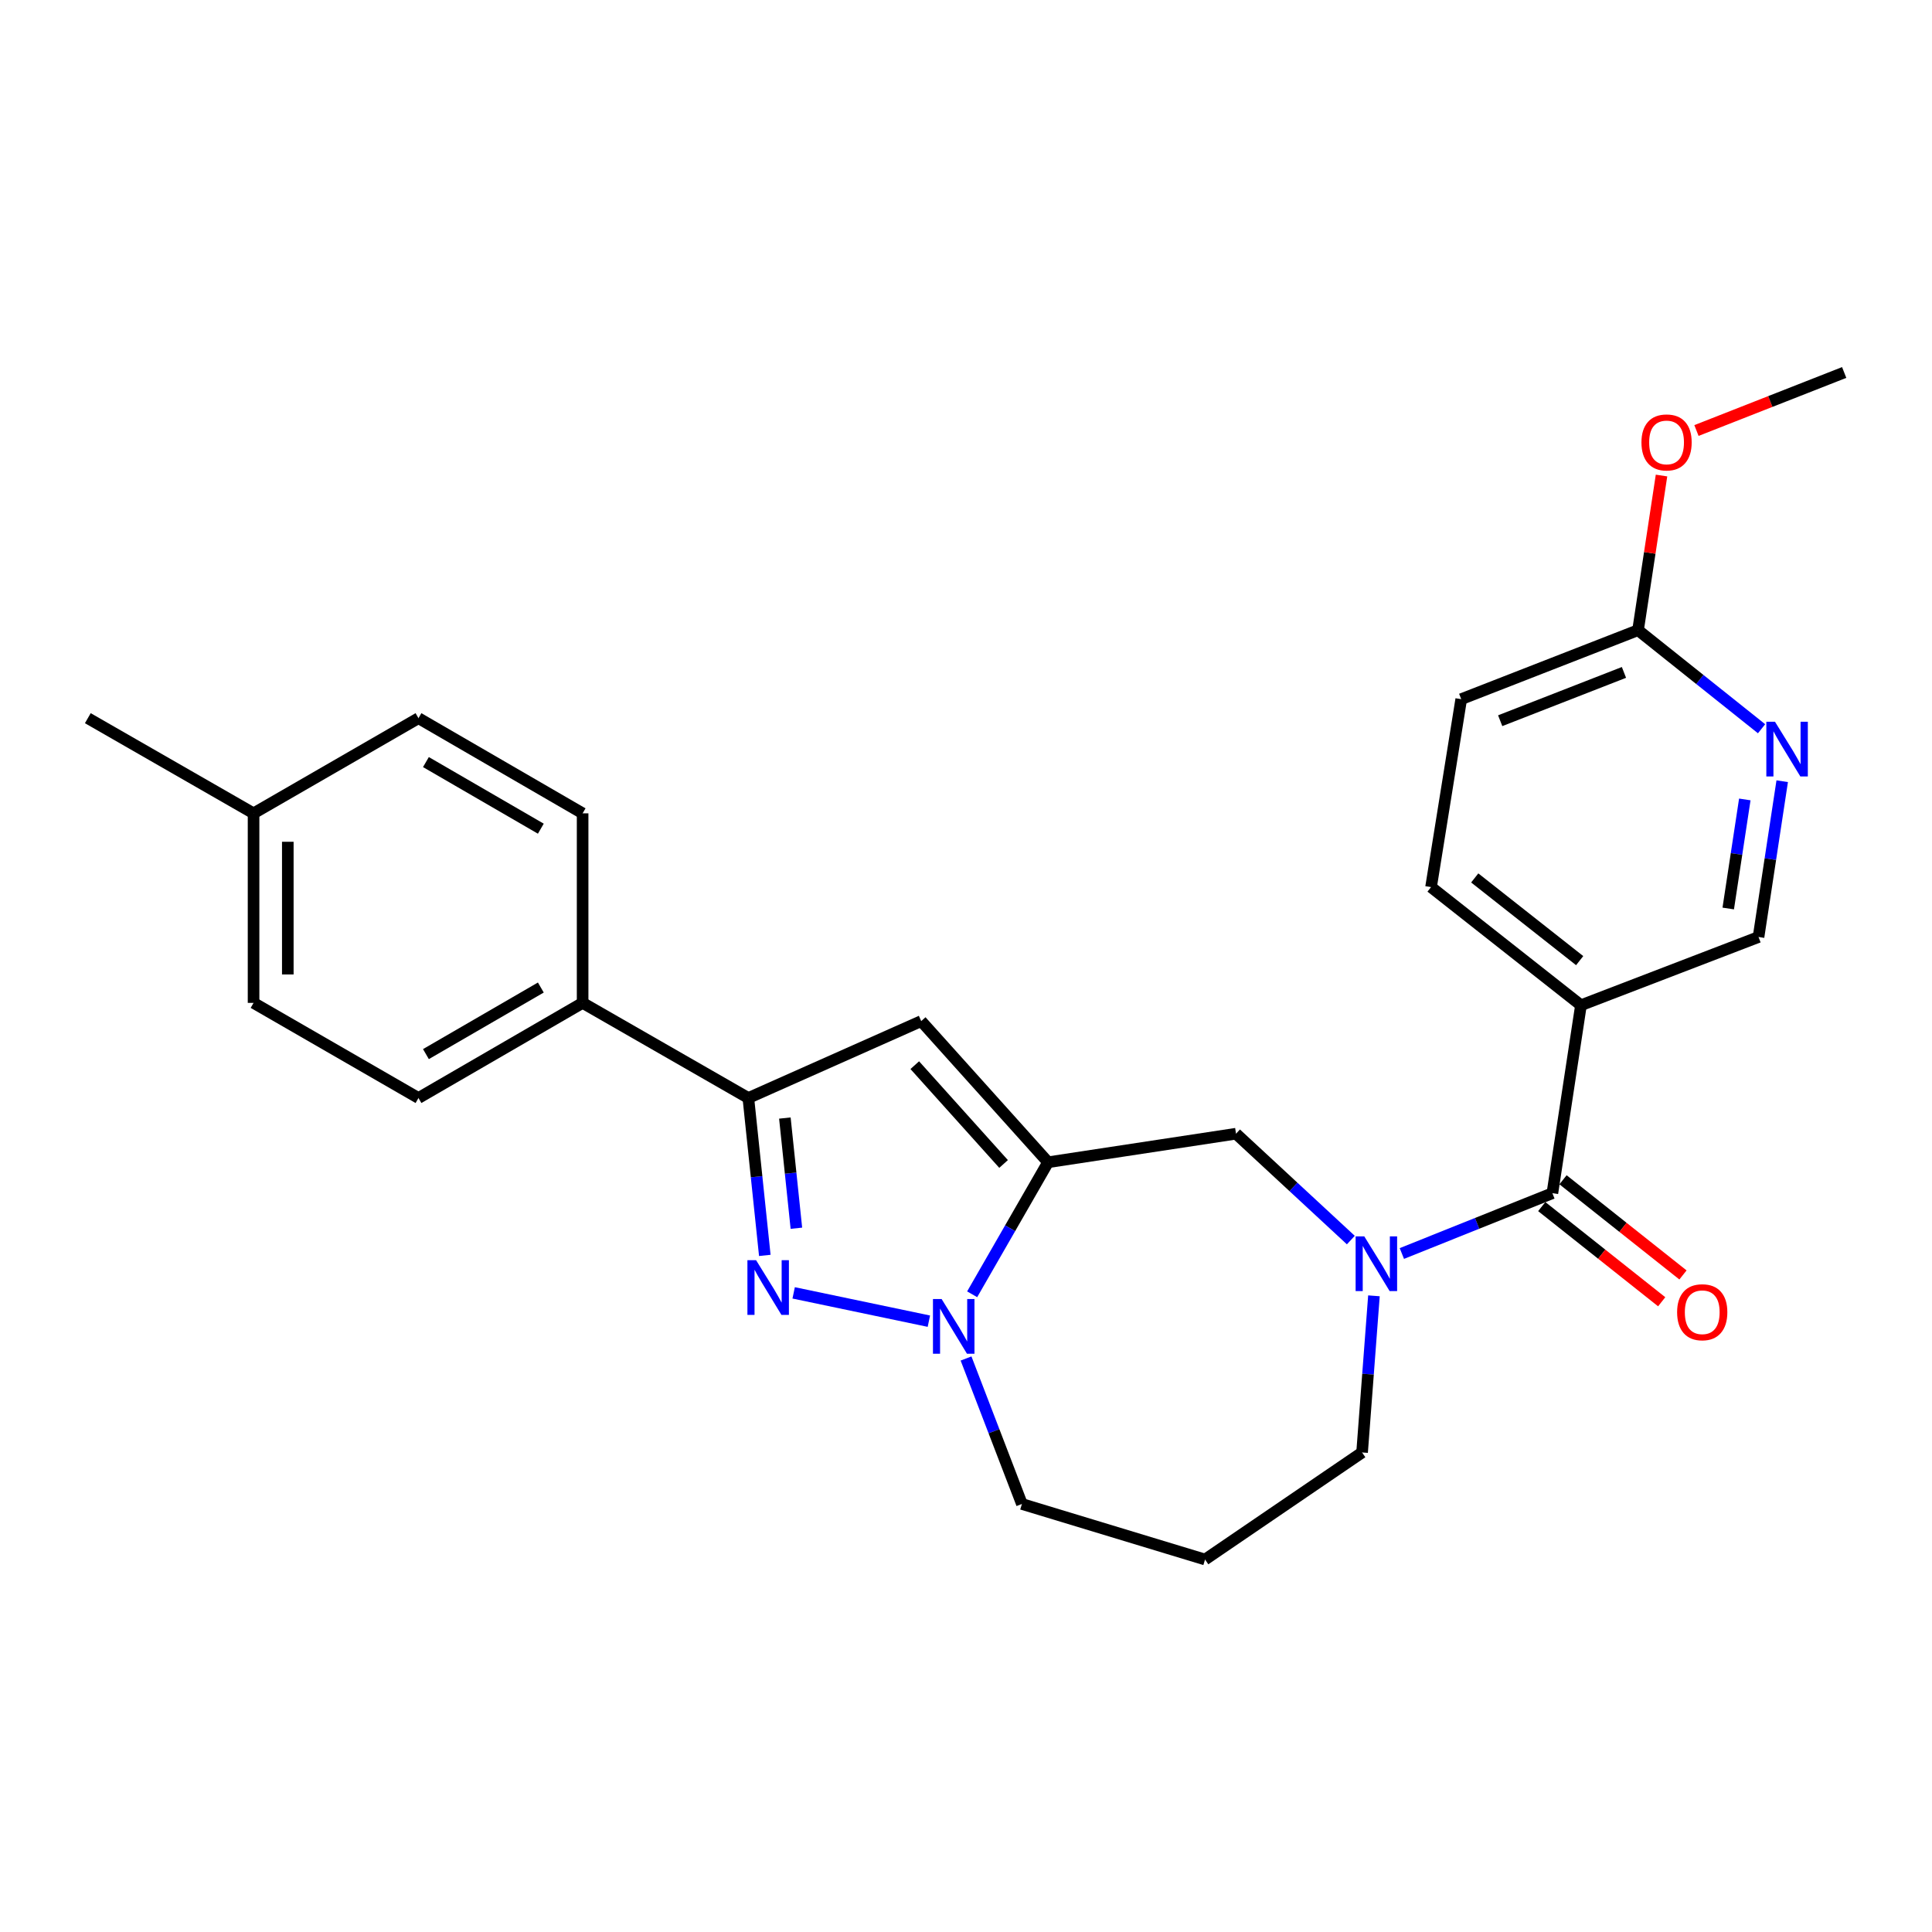 <?xml version='1.0' encoding='iso-8859-1'?>
<svg version='1.1' baseProfile='full'
              xmlns='http://www.w3.org/2000/svg'
                      xmlns:rdkit='http://www.rdkit.org/xml'
                      xmlns:xlink='http://www.w3.org/1999/xlink'
                  xml:space='preserve'
width='1000px' height='1000px' viewBox='0 0 1000 1000'>
<!-- END OF HEADER -->
<rect style='opacity:1.0;fill:#FFFFFF;stroke:none' width='1000' height='1000' x='0' y='0'> </rect>
<path class='bond-1' d='M 542.481,601.581 L 522.835,635.753' style='fill:none;fill-rule:evenodd;stroke:#000000;stroke-width:6px;stroke-linecap:butt;stroke-linejoin:miter;stroke-opacity:1' />
<path class='bond-1' d='M 522.835,635.753 L 503.189,669.924' style='fill:none;fill-rule:evenodd;stroke:#0000FF;stroke-width:6px;stroke-linecap:butt;stroke-linejoin:miter;stroke-opacity:1' />
<path class='bond-2' d='M 542.481,601.581 L 476.815,528.521' style='fill:none;fill-rule:evenodd;stroke:#000000;stroke-width:6px;stroke-linecap:butt;stroke-linejoin:miter;stroke-opacity:1' />
<path class='bond-2' d='M 519.452,602.468 L 473.485,551.326' style='fill:none;fill-rule:evenodd;stroke:#000000;stroke-width:6px;stroke-linecap:butt;stroke-linejoin:miter;stroke-opacity:1' />
<path class='bond-7' d='M 542.481,601.581 L 639.76,586.804' style='fill:none;fill-rule:evenodd;stroke:#000000;stroke-width:6px;stroke-linecap:butt;stroke-linejoin:miter;stroke-opacity:1' />
<path class='bond-0' d='M 410.795,669.184 L 480.784,683.841' style='fill:none;fill-rule:evenodd;stroke:#0000FF;stroke-width:6px;stroke-linecap:butt;stroke-linejoin:miter;stroke-opacity:1' />
<path class='bond-26' d='M 395.863,649.795 L 391.603,609.06' style='fill:none;fill-rule:evenodd;stroke:#0000FF;stroke-width:6px;stroke-linecap:butt;stroke-linejoin:miter;stroke-opacity:1' />
<path class='bond-26' d='M 391.603,609.06 L 387.343,568.325' style='fill:none;fill-rule:evenodd;stroke:#000000;stroke-width:6px;stroke-linecap:butt;stroke-linejoin:miter;stroke-opacity:1' />
<path class='bond-26' d='M 412.21,635.731 L 409.228,607.217' style='fill:none;fill-rule:evenodd;stroke:#0000FF;stroke-width:6px;stroke-linecap:butt;stroke-linejoin:miter;stroke-opacity:1' />
<path class='bond-26' d='M 409.228,607.217 L 406.246,578.702' style='fill:none;fill-rule:evenodd;stroke:#000000;stroke-width:6px;stroke-linecap:butt;stroke-linejoin:miter;stroke-opacity:1' />
<path class='bond-17' d='M 500.024,703.156 L 514.484,740.806' style='fill:none;fill-rule:evenodd;stroke:#0000FF;stroke-width:6px;stroke-linecap:butt;stroke-linejoin:miter;stroke-opacity:1' />
<path class='bond-17' d='M 514.484,740.806 L 528.944,778.457' style='fill:none;fill-rule:evenodd;stroke:#000000;stroke-width:6px;stroke-linecap:butt;stroke-linejoin:miter;stroke-opacity:1' />
<path class='bond-4' d='M 476.815,528.521 L 387.343,568.325' style='fill:none;fill-rule:evenodd;stroke:#000000;stroke-width:6px;stroke-linecap:butt;stroke-linejoin:miter;stroke-opacity:1' />
<path class='bond-3' d='M 699.191,641.861 L 669.476,614.332' style='fill:none;fill-rule:evenodd;stroke:#0000FF;stroke-width:6px;stroke-linecap:butt;stroke-linejoin:miter;stroke-opacity:1' />
<path class='bond-3' d='M 669.476,614.332 L 639.76,586.804' style='fill:none;fill-rule:evenodd;stroke:#000000;stroke-width:6px;stroke-linecap:butt;stroke-linejoin:miter;stroke-opacity:1' />
<path class='bond-5' d='M 725.6,648.816 L 764.557,633.203' style='fill:none;fill-rule:evenodd;stroke:#0000FF;stroke-width:6px;stroke-linecap:butt;stroke-linejoin:miter;stroke-opacity:1' />
<path class='bond-5' d='M 764.557,633.203 L 803.513,617.589' style='fill:none;fill-rule:evenodd;stroke:#000000;stroke-width:6px;stroke-linecap:butt;stroke-linejoin:miter;stroke-opacity:1' />
<path class='bond-16' d='M 711.15,670.714 L 708.081,711.255' style='fill:none;fill-rule:evenodd;stroke:#0000FF;stroke-width:6px;stroke-linecap:butt;stroke-linejoin:miter;stroke-opacity:1' />
<path class='bond-16' d='M 708.081,711.255 L 705.013,751.797' style='fill:none;fill-rule:evenodd;stroke:#000000;stroke-width:6px;stroke-linecap:butt;stroke-linejoin:miter;stroke-opacity:1' />
<path class='bond-9' d='M 387.343,568.325 L 301.563,519.09' style='fill:none;fill-rule:evenodd;stroke:#000000;stroke-width:6px;stroke-linecap:butt;stroke-linejoin:miter;stroke-opacity:1' />
<path class='bond-6' d='M 803.513,617.589 L 818.3,520.31' style='fill:none;fill-rule:evenodd;stroke:#000000;stroke-width:6px;stroke-linecap:butt;stroke-linejoin:miter;stroke-opacity:1' />
<path class='bond-12' d='M 798.005,624.53 L 829.047,649.161' style='fill:none;fill-rule:evenodd;stroke:#000000;stroke-width:6px;stroke-linecap:butt;stroke-linejoin:miter;stroke-opacity:1' />
<path class='bond-12' d='M 829.047,649.161 L 860.089,673.792' style='fill:none;fill-rule:evenodd;stroke:#FF0000;stroke-width:6px;stroke-linecap:butt;stroke-linejoin:miter;stroke-opacity:1' />
<path class='bond-12' d='M 809.02,610.648 L 840.062,635.279' style='fill:none;fill-rule:evenodd;stroke:#000000;stroke-width:6px;stroke-linecap:butt;stroke-linejoin:miter;stroke-opacity:1' />
<path class='bond-12' d='M 840.062,635.279 L 871.104,659.91' style='fill:none;fill-rule:evenodd;stroke:#FF0000;stroke-width:6px;stroke-linecap:butt;stroke-linejoin:miter;stroke-opacity:1' />
<path class='bond-10' d='M 818.3,520.31 L 910.213,484.996' style='fill:none;fill-rule:evenodd;stroke:#000000;stroke-width:6px;stroke-linecap:butt;stroke-linejoin:miter;stroke-opacity:1' />
<path class='bond-13' d='M 818.3,520.31 L 740.711,459.163' style='fill:none;fill-rule:evenodd;stroke:#000000;stroke-width:6px;stroke-linecap:butt;stroke-linejoin:miter;stroke-opacity:1' />
<path class='bond-13' d='M 817.631,497.22 L 763.318,454.417' style='fill:none;fill-rule:evenodd;stroke:#000000;stroke-width:6px;stroke-linecap:butt;stroke-linejoin:miter;stroke-opacity:1' />
<path class='bond-8' d='M 922.466,404.356 L 916.339,444.676' style='fill:none;fill-rule:evenodd;stroke:#0000FF;stroke-width:6px;stroke-linecap:butt;stroke-linejoin:miter;stroke-opacity:1' />
<path class='bond-8' d='M 916.339,444.676 L 910.213,484.996' style='fill:none;fill-rule:evenodd;stroke:#000000;stroke-width:6px;stroke-linecap:butt;stroke-linejoin:miter;stroke-opacity:1' />
<path class='bond-8' d='M 903.108,413.79 L 898.819,442.014' style='fill:none;fill-rule:evenodd;stroke:#0000FF;stroke-width:6px;stroke-linecap:butt;stroke-linejoin:miter;stroke-opacity:1' />
<path class='bond-8' d='M 898.819,442.014 L 894.531,470.238' style='fill:none;fill-rule:evenodd;stroke:#000000;stroke-width:6px;stroke-linecap:butt;stroke-linejoin:miter;stroke-opacity:1' />
<path class='bond-29' d='M 911.783,377.198 L 879.814,351.687' style='fill:none;fill-rule:evenodd;stroke:#0000FF;stroke-width:6px;stroke-linecap:butt;stroke-linejoin:miter;stroke-opacity:1' />
<path class='bond-29' d='M 879.814,351.687 L 847.845,326.176' style='fill:none;fill-rule:evenodd;stroke:#000000;stroke-width:6px;stroke-linecap:butt;stroke-linejoin:miter;stroke-opacity:1' />
<path class='bond-14' d='M 301.563,519.09 L 216.601,568.325' style='fill:none;fill-rule:evenodd;stroke:#000000;stroke-width:6px;stroke-linecap:butt;stroke-linejoin:miter;stroke-opacity:1' />
<path class='bond-14' d='M 279.934,511.142 L 220.46,545.607' style='fill:none;fill-rule:evenodd;stroke:#000000;stroke-width:6px;stroke-linecap:butt;stroke-linejoin:miter;stroke-opacity:1' />
<path class='bond-15' d='M 301.563,519.09 L 301.563,420.984' style='fill:none;fill-rule:evenodd;stroke:#000000;stroke-width:6px;stroke-linecap:butt;stroke-linejoin:miter;stroke-opacity:1' />
<path class='bond-11' d='M 847.845,326.176 L 756.325,361.884' style='fill:none;fill-rule:evenodd;stroke:#000000;stroke-width:6px;stroke-linecap:butt;stroke-linejoin:miter;stroke-opacity:1' />
<path class='bond-11' d='M 840.558,348.041 L 776.495,373.037' style='fill:none;fill-rule:evenodd;stroke:#000000;stroke-width:6px;stroke-linecap:butt;stroke-linejoin:miter;stroke-opacity:1' />
<path class='bond-23' d='M 847.845,326.176 L 853.921,286.156' style='fill:none;fill-rule:evenodd;stroke:#000000;stroke-width:6px;stroke-linecap:butt;stroke-linejoin:miter;stroke-opacity:1' />
<path class='bond-23' d='M 853.921,286.156 L 859.998,246.136' style='fill:none;fill-rule:evenodd;stroke:#FF0000;stroke-width:6px;stroke-linecap:butt;stroke-linejoin:miter;stroke-opacity:1' />
<path class='bond-19' d='M 740.711,459.163 L 756.325,361.884' style='fill:none;fill-rule:evenodd;stroke:#000000;stroke-width:6px;stroke-linecap:butt;stroke-linejoin:miter;stroke-opacity:1' />
<path class='bond-20' d='M 216.601,568.325 L 131.244,519.09' style='fill:none;fill-rule:evenodd;stroke:#000000;stroke-width:6px;stroke-linecap:butt;stroke-linejoin:miter;stroke-opacity:1' />
<path class='bond-21' d='M 301.563,420.984 L 216.601,371.729' style='fill:none;fill-rule:evenodd;stroke:#000000;stroke-width:6px;stroke-linecap:butt;stroke-linejoin:miter;stroke-opacity:1' />
<path class='bond-21' d='M 279.931,428.927 L 220.457,394.448' style='fill:none;fill-rule:evenodd;stroke:#000000;stroke-width:6px;stroke-linecap:butt;stroke-linejoin:miter;stroke-opacity:1' />
<path class='bond-27' d='M 705.013,751.797 L 623.732,807.205' style='fill:none;fill-rule:evenodd;stroke:#000000;stroke-width:6px;stroke-linecap:butt;stroke-linejoin:miter;stroke-opacity:1' />
<path class='bond-18' d='M 528.944,778.457 L 623.732,807.205' style='fill:none;fill-rule:evenodd;stroke:#000000;stroke-width:6px;stroke-linecap:butt;stroke-linejoin:miter;stroke-opacity:1' />
<path class='bond-28' d='M 131.244,519.09 L 131.244,420.984' style='fill:none;fill-rule:evenodd;stroke:#000000;stroke-width:6px;stroke-linecap:butt;stroke-linejoin:miter;stroke-opacity:1' />
<path class='bond-28' d='M 148.965,504.374 L 148.965,435.7' style='fill:none;fill-rule:evenodd;stroke:#000000;stroke-width:6px;stroke-linecap:butt;stroke-linejoin:miter;stroke-opacity:1' />
<path class='bond-22' d='M 216.601,371.729 L 131.244,420.984' style='fill:none;fill-rule:evenodd;stroke:#000000;stroke-width:6px;stroke-linecap:butt;stroke-linejoin:miter;stroke-opacity:1' />
<path class='bond-24' d='M 131.244,420.984 L 45.455,371.729' style='fill:none;fill-rule:evenodd;stroke:#000000;stroke-width:6px;stroke-linecap:butt;stroke-linejoin:miter;stroke-opacity:1' />
<path class='bond-25' d='M 878.082,222.839 L 916.314,207.817' style='fill:none;fill-rule:evenodd;stroke:#FF0000;stroke-width:6px;stroke-linecap:butt;stroke-linejoin:miter;stroke-opacity:1' />
<path class='bond-25' d='M 916.314,207.817 L 954.545,192.795' style='fill:none;fill-rule:evenodd;stroke:#000000;stroke-width:6px;stroke-linecap:butt;stroke-linejoin:miter;stroke-opacity:1' />
<path  class='atom-1' d='M 391.342 652.261
L 400.622 667.261
Q 401.542 668.741, 403.022 671.421
Q 404.502 674.101, 404.582 674.261
L 404.582 652.261
L 408.342 652.261
L 408.342 680.581
L 404.462 680.581
L 394.502 664.181
Q 393.342 662.261, 392.102 660.061
Q 390.902 657.861, 390.542 657.181
L 390.542 680.581
L 386.862 680.581
L 386.862 652.261
L 391.342 652.261
' fill='#0000FF'/>
<path  class='atom-2' d='M 487.38 672.374
L 496.66 687.374
Q 497.58 688.854, 499.06 691.534
Q 500.54 694.214, 500.62 694.374
L 500.62 672.374
L 504.38 672.374
L 504.38 700.694
L 500.5 700.694
L 490.54 684.294
Q 489.38 682.374, 488.14 680.174
Q 486.94 677.974, 486.58 677.294
L 486.58 700.694
L 482.9 700.694
L 482.9 672.374
L 487.38 672.374
' fill='#0000FF'/>
<path  class='atom-4' d='M 706.147 639.944
L 715.427 654.944
Q 716.347 656.424, 717.827 659.104
Q 719.307 661.784, 719.387 661.944
L 719.387 639.944
L 723.147 639.944
L 723.147 668.264
L 719.267 668.264
L 709.307 651.864
Q 708.147 649.944, 706.907 647.744
Q 705.707 645.544, 705.347 644.864
L 705.347 668.264
L 701.667 668.264
L 701.667 639.944
L 706.147 639.944
' fill='#0000FF'/>
<path  class='atom-9' d='M 918.731 373.577
L 928.011 388.577
Q 928.931 390.057, 930.411 392.737
Q 931.891 395.417, 931.971 395.577
L 931.971 373.577
L 935.731 373.577
L 935.731 401.897
L 931.851 401.897
L 921.891 385.497
Q 920.731 383.577, 919.491 381.377
Q 918.291 379.177, 917.931 378.497
L 917.931 401.897
L 914.251 401.897
L 914.251 373.577
L 918.731 373.577
' fill='#0000FF'/>
<path  class='atom-13' d='M 868.072 679.21
Q 868.072 672.41, 871.432 668.61
Q 874.792 664.81, 881.072 664.81
Q 887.352 664.81, 890.712 668.61
Q 894.072 672.41, 894.072 679.21
Q 894.072 686.09, 890.672 690.01
Q 887.272 693.89, 881.072 693.89
Q 874.832 693.89, 871.432 690.01
Q 868.072 686.13, 868.072 679.21
M 881.072 690.69
Q 885.392 690.69, 887.712 687.81
Q 890.072 684.89, 890.072 679.21
Q 890.072 673.65, 887.712 670.85
Q 885.392 668.01, 881.072 668.01
Q 876.752 668.01, 874.392 670.81
Q 872.072 673.61, 872.072 679.21
Q 872.072 684.93, 874.392 687.81
Q 876.752 690.69, 881.072 690.69
' fill='#FF0000'/>
<path  class='atom-24' d='M 849.612 228.997
Q 849.612 222.197, 852.972 218.397
Q 856.332 214.597, 862.612 214.597
Q 868.892 214.597, 872.252 218.397
Q 875.612 222.197, 875.612 228.997
Q 875.612 235.877, 872.212 239.797
Q 868.812 243.677, 862.612 243.677
Q 856.372 243.677, 852.972 239.797
Q 849.612 235.917, 849.612 228.997
M 862.612 240.477
Q 866.932 240.477, 869.252 237.597
Q 871.612 234.677, 871.612 228.997
Q 871.612 223.437, 869.252 220.637
Q 866.932 217.797, 862.612 217.797
Q 858.292 217.797, 855.932 220.597
Q 853.612 223.397, 853.612 228.997
Q 853.612 234.717, 855.932 237.597
Q 858.292 240.477, 862.612 240.477
' fill='#FF0000'/>
</svg>
